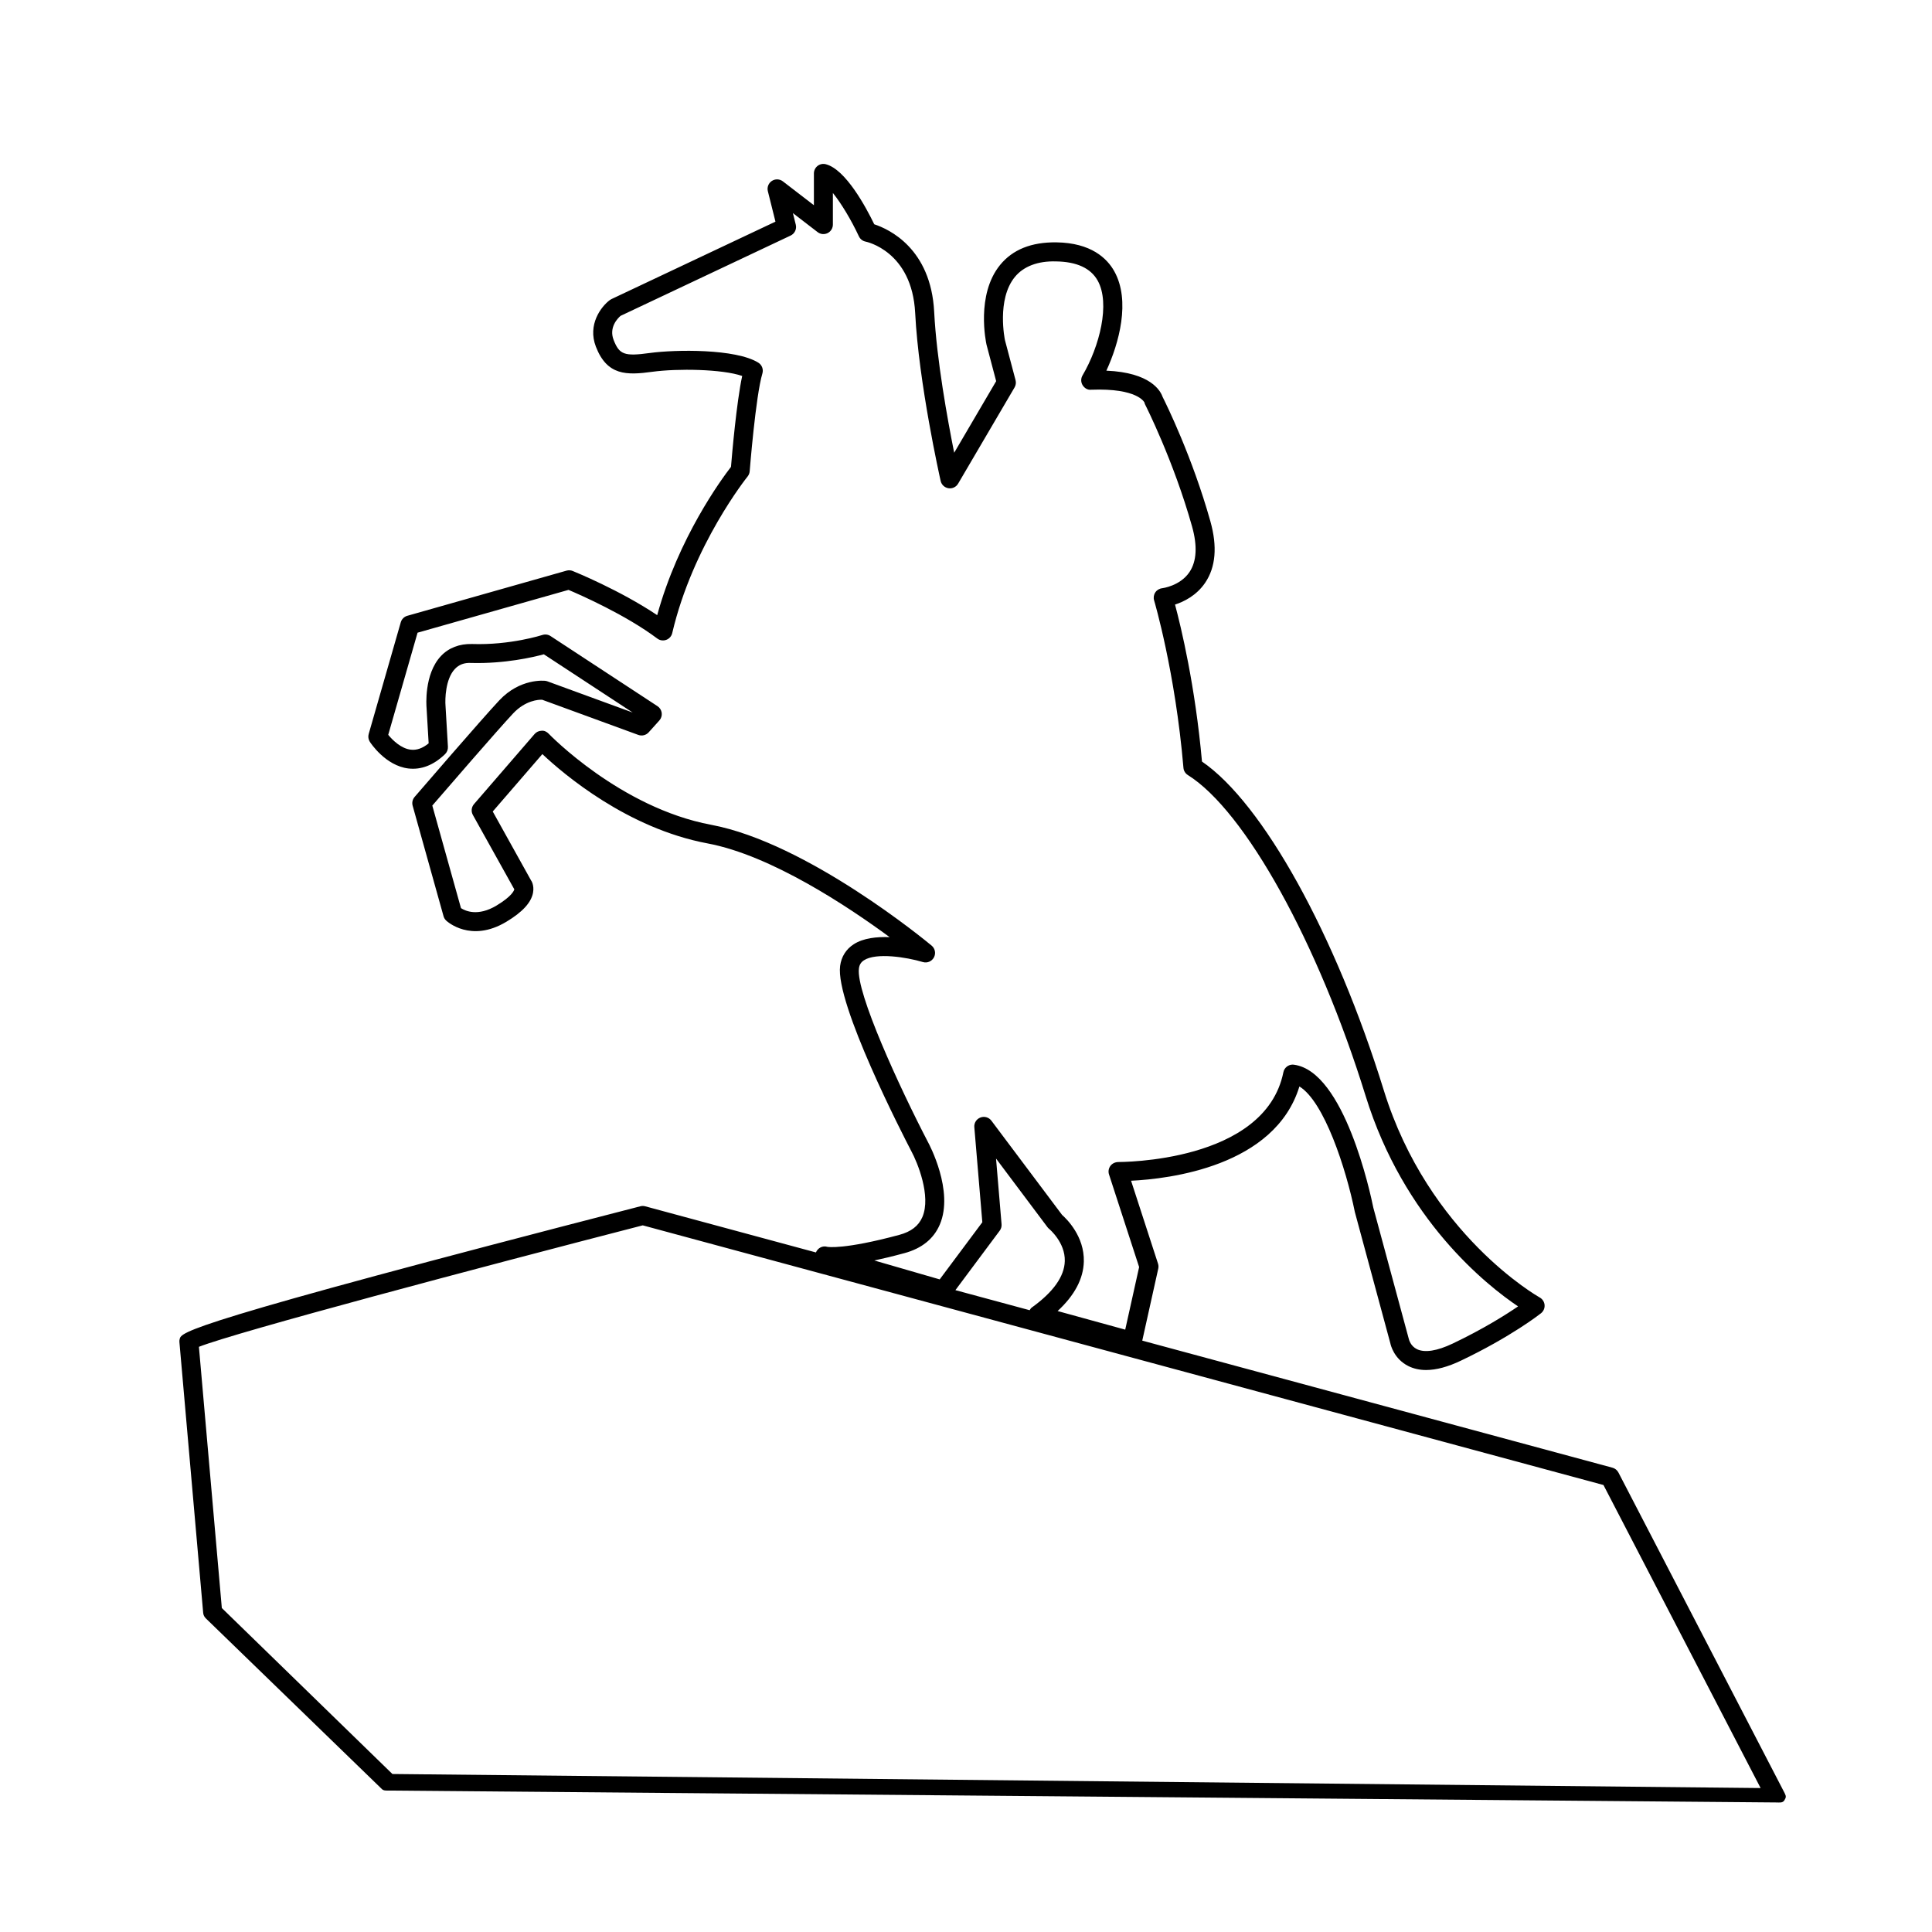 <?xml version="1.0" encoding="UTF-8"?>
<!-- Uploaded to: SVG Repo, www.svgrepo.com, Generator: SVG Repo Mixer Tools -->
<svg fill="#000000" width="800px" height="800px" version="1.1" viewBox="144 144 512 512" xmlns="http://www.w3.org/2000/svg">
 <path d="m616.98 619.25-44.082-85.02c-0.328-0.625-0.898-1.09-1.578-1.27l-124.61-33.68 4.238-19.074c0.098-0.438 0.074-0.895-0.062-1.324l-7.141-21.973c9.988-0.48 38.109-3.738 44.609-24.984 6.566 3.996 12.359 21.742 14.695 33.277l9.41 34.805c0.082 0.414 0.949 4.117 4.781 6.023 1.387 0.688 2.957 1.039 4.688 1.039 2.672 0 5.746-0.82 9.191-2.465 13.328-6.348 20.945-12.324 21.266-12.582 0.66-0.523 1.012-1.34 0.945-2.18-0.07-0.84-0.555-1.59-1.293-1.996-0.289-0.164-29.477-16.641-41.316-54.902-12.809-41.379-32.031-76.059-48.184-87.125-1.801-20.121-5.559-35.676-7.144-41.598 2.367-0.77 5.688-2.398 7.977-5.766 2.805-4.121 3.273-9.602 1.398-16.281-4.797-17.086-11.73-31.133-12.68-33.016-0.551-1.598-3.184-6.434-14.887-6.926 3.324-7.219 6.484-18.531 2.078-26.371-1.914-3.406-6.125-7.496-15.312-7.633-6.656-0.086-11.617 1.922-14.938 5.996-6.422 7.875-3.738 20.465-3.598 21.098l2.562 9.691-11.125 18.973c-1.746-8.711-4.66-24.719-5.301-37.312-0.855-16.844-11.996-21.957-15.883-23.234-2.152-4.453-7.582-14.602-12.867-15.922-0.742-0.191-1.543-0.02-2.16 0.457-0.609 0.484-0.965 1.219-0.965 1.992v8.422l-8.227-6.328c-0.848-0.652-2.016-0.695-2.914-0.109-0.898 0.59-1.324 1.68-1.062 2.719l2.016 8.07-43.473 20.527c-0.156 0.074-0.301 0.16-0.434 0.262-2.273 1.703-5.965 6.481-3.672 12.375 2.969 7.637 8.086 7.566 14.965 6.621 6.633-0.898 18.465-0.734 23.797 1.109-1.504 7-2.688 20.668-2.969 24.09-2.543 3.293-13.914 18.762-19.555 39.297-9.848-6.598-21.836-11.477-22.395-11.703-0.52-0.215-1.094-0.242-1.633-0.09l-42.195 11.965c-0.84 0.234-1.492 0.891-1.734 1.727l-8.5 29.598c-0.199 0.695-0.09 1.445 0.297 2.051 0.164 0.262 4.133 6.367 10.25 7.09 3.379 0.383 6.656-0.875 9.684-3.797 0.527-0.508 0.809-1.227 0.766-1.961l-0.633-10.777c-0.16-1.836-0.027-7.188 2.469-9.832 1.066-1.137 2.461-1.723 4.394-1.602 8.801 0.23 16.363-1.52 19.188-2.297l23.543 15.434-22.582-8.262c-0.184-0.066-0.375-0.113-0.57-0.137-0.27-0.035-6.68-0.715-12.211 5.188-4.707 5.019-21.707 24.746-22.43 25.586-0.547 0.637-0.742 1.512-0.516 2.32l8.188 29.285c0.121 0.441 0.367 0.844 0.703 1.16 0.254 0.242 6.527 5.957 15.93 0.32 4.277-2.566 6.594-5.086 7.082-7.699 0.367-1.973-0.461-3.227-0.508-3.242l-10.168-18.289 13.152-15.215c5.609 5.289 22.488 19.68 43.785 23.672 16.855 3.16 37.258 16.754 48.242 24.836-3.398-0.121-6.961 0.234-9.52 1.891-2.031 1.312-3.273 3.293-3.598 5.734-1.324 9.945 16.773 45.07 18.863 49.086 1.621 2.977 5.309 11.926 2.934 17.473-1 2.336-2.992 3.879-6.098 4.715-14.758 3.969-18.969 3.191-19.074 3.18l-0.035-0.012c-1.242-0.371-2.519 0.312-3.004 1.492l-45.219-12.223c-0.422-0.113-0.863-0.129-1.285-0.016-121.12 31.23-121.64 33.332-122.11 35.195-0.07 0.27-0.09 0.531-0.066 0.812l6.297 71.754c0.051 0.602 0.32 1.082 0.754 1.504l46.602 45.184c0.461 0.453 1.082 0.395 1.73 0.398l367.78 3.152h0.023c0.875 0 1.688 0.176 2.144-0.57 0.465-0.754 0.5-1.066 0.094-1.852zm-233.34-143.14c4.629-1.246 7.797-3.797 9.418-7.586 3.816-8.906-2.852-21.344-3.117-21.824-7.527-14.461-19.156-39.75-18.316-46.055 0.129-0.984 0.543-1.652 1.336-2.164 3.227-2.09 11.277-0.82 15.598 0.469 1.148 0.348 2.375-0.168 2.941-1.223 0.566-1.055 0.312-2.359-0.605-3.125-1.332-1.109-32.918-27.238-58.457-32.027-24.062-4.516-42.852-23.941-43.039-24.141-0.488-0.512-1.164-0.859-1.883-0.777-0.711 0.016-1.379 0.332-1.844 0.867l-16.059 18.578c-0.691 0.801-0.809 1.949-0.297 2.871l10.98 19.707c-0.055 0.262-0.547 1.797-4.723 4.305-4.91 2.941-8.211 1.457-9.41 0.68l-7.598-27.18c3.625-4.203 17.375-20.105 21.406-24.406 3.258-3.473 6.797-3.703 7.715-3.637l25.477 9.32c0.969 0.348 2.047 0.082 2.738-0.68l2.832-3.148c0.492-0.547 0.723-1.277 0.629-2.012-0.098-0.727-0.504-1.379-1.121-1.781l-28.34-18.578c-0.633-0.418-1.422-0.523-2.148-0.293-0.082 0.027-8.5 2.746-18.68 2.398-3.309-0.078-6.152 1-8.211 3.18-4.539 4.809-3.852 13.363-3.824 13.656l0.559 9.492c-1.609 1.309-3.172 1.867-4.742 1.676-2.516-0.289-4.781-2.473-5.969-3.938l7.773-27.066 40.004-11.344c3.152 1.336 15.121 6.59 23.523 12.891 0.676 0.512 1.57 0.641 2.371 0.352 0.801-0.289 1.398-0.965 1.59-1.793 5.461-23.363 19.828-41.316 19.973-41.496 0.32-0.395 0.516-0.879 0.555-1.387 0.016-0.199 1.574-19.953 3.367-25.922 0.324-1.086-0.117-2.258-1.078-2.859-5.945-3.719-21.922-3.492-28.754-2.566-6.742 0.934-8.078 0.434-9.594-3.453-1.305-3.363 1.117-5.766 1.836-6.387l45.07-21.281c1.086-0.516 1.66-1.723 1.367-2.887l-0.762-3.059 6.547 5.035c0.754 0.586 1.785 0.684 2.648 0.262 0.855-0.426 1.398-1.301 1.398-2.262v-8.371c2.273 2.809 4.953 7.32 6.887 11.48 0.344 0.738 1.02 1.266 1.816 1.414 0.121 0.023 12.27 2.5 13.105 18.906 0.945 18.582 6.516 43.457 6.75 44.508 0.227 1.008 1.047 1.777 2.07 1.938 1.02 0.164 2.035-0.32 2.559-1.215l14.961-25.504c0.34-0.578 0.434-1.27 0.262-1.918l-2.809-10.602c-0.023-0.109-2.269-10.766 2.617-16.742 2.301-2.812 6.082-4.277 10.941-4.129 5.457 0.082 9.156 1.785 11 5.059 3.426 6.094 0.496 17.508-4 25.152-0.469 0.793-0.469 1.781 0.012 2.57 0.477 0.793 1.352 1.344 2.262 1.223 12.395-0.477 14.098 3.359 14.121 3.359v-0.004c0.043 0.215 0.117 0.43 0.223 0.629 0.074 0.145 7.508 14.801 12.414 32.281 1.445 5.16 1.215 9.211-0.688 12.051-2.484 3.699-7.188 4.281-7.223 4.289-0.746 0.078-1.422 0.48-1.836 1.105-0.418 0.625-0.531 1.402-0.316 2.121 0.055 0.188 5.613 18.938 7.773 44.367 0.062 0.789 0.5 1.5 1.176 1.922 15.172 9.488 34.543 44.457 47.105 85.039 10.16 32.832 32.039 50.145 40.398 55.77-3.301 2.25-9.258 6.008-17.348 9.859-4.109 1.953-7.356 2.465-9.418 1.492-1.711-0.816-2.141-2.523-2.184-2.711l-9.406-34.789c-0.746-3.695-7.672-36.137-21.031-37.898-0.117-0.027-0.227-0.031-0.34-0.031-1.18 0-2.223 0.832-2.465 2.016-4.871 24.07-43.449 23.777-43.777 23.805-0.816 0.02-1.578 0.367-2.066 1.023-0.48 0.656-0.621 1.5-0.367 2.273l7.977 24.535-3.684 16.586-17.914-4.93c4.492-4.148 6.824-8.547 6.945-13.105 0.176-6.699-4.551-11.301-5.766-12.375l-18.727-24.965c-0.676-0.898-1.863-1.25-2.914-0.84-1.051 0.398-1.711 1.441-1.613 2.562l2.121 25.188-11.297 15.148-17.324-5.012c2.281-0.484 4.91-1.113 7.934-1.934zm25.293-5.961c0.367-0.492 0.547-1.102 0.492-1.719l-1.465-17.398 13.629 18.176c0.129 0.172 0.273 0.324 0.441 0.457 0.043 0.035 4.285 3.566 4.152 8.531-0.109 4.09-3.055 8.234-8.766 12.328-0.25 0.18-0.383 0.449-0.547 0.695l-19.676-5.316zm-160.94 143.98-45.207-43.984-6.07-69.223c9.938-3.918 74.281-21.012 117.62-32.191l254.6 68.812 41.645 80.309z"/>
</svg>